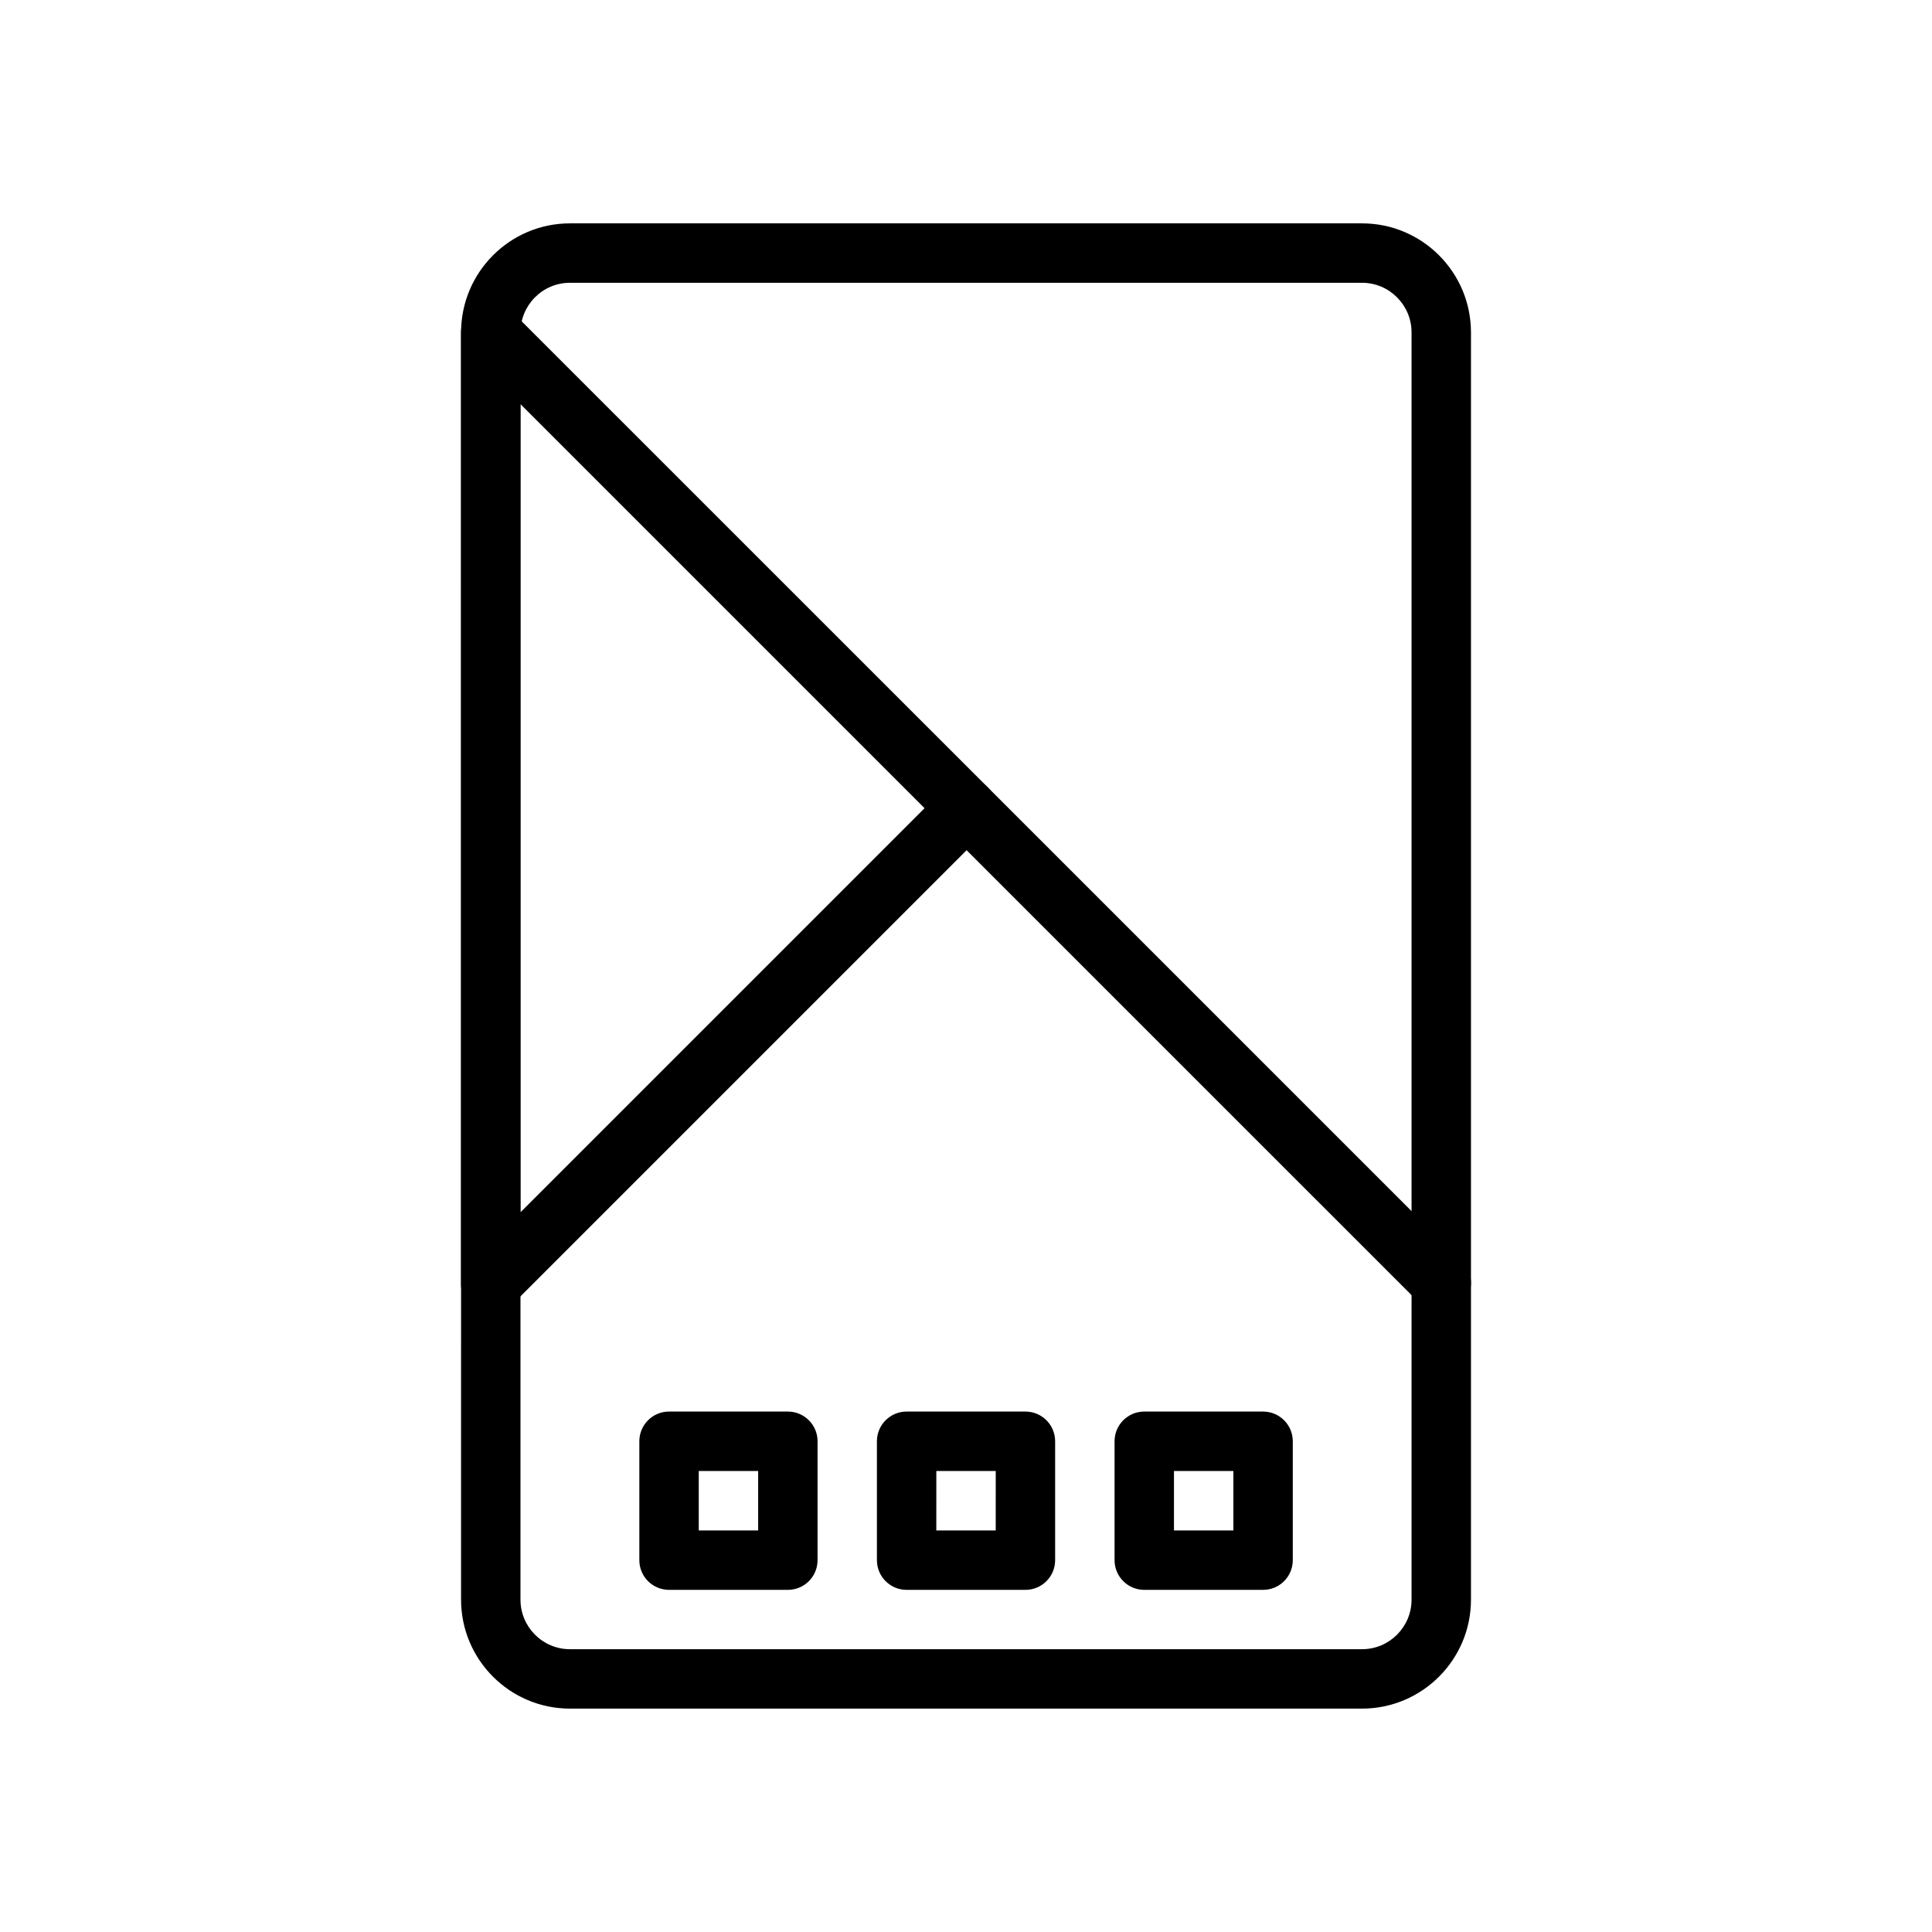 <?xml version="1.0" encoding="UTF-8"?>
<!-- Uploaded to: ICON Repo, www.svgrepo.com, Generator: ICON Repo Mixer Tools -->
<svg fill="#000000" width="800px" height="800px" version="1.1" viewBox="144 144 512 512" xmlns="http://www.w3.org/2000/svg">
 <g>
  <path d="m504.96 596.8h-209.93c-15.91 0-28.844-12.957-28.844-28.875l0.004-335.84c0-15.926 12.941-28.891 28.844-28.891h209.93c15.91 0 28.859 12.957 28.859 28.891v335.84c0 15.914-12.949 28.875-28.867 28.875zm-209.93-377.86c-7.219 0-13.098 5.894-13.098 13.145v335.84c0 7.242 5.879 13.129 13.098 13.129h209.93c7.231 0.004 13.117-5.883 13.117-13.125v-335.84c0-7.25-5.887-13.148-13.121-13.148z"/>
  <path d="m352.79 565.33h-31.488c-4.344 0-7.871-3.519-7.871-7.871v-31.508c0-4.352 3.527-7.871 7.871-7.871h31.488c4.344 0 7.871 3.519 7.871 7.871v31.504c0 4.356-3.516 7.875-7.871 7.875zm-23.613-15.746h15.742v-15.758h-15.742z"/>
  <path d="m415.75 565.33h-31.488c-4.344 0-7.871-3.519-7.871-7.871v-31.508c0-4.352 3.527-7.871 7.871-7.871h31.488c4.344 0 7.871 3.519 7.871 7.871v31.504c0 4.356-3.516 7.875-7.871 7.875zm-23.617-15.746h15.742l0.004-15.758h-15.742z"/>
  <path d="m478.73 565.33h-31.488c-4.344 0-7.871-3.519-7.871-7.871v-31.508c0-4.352 3.527-7.871 7.871-7.871h31.488c4.344 0 7.871 3.519 7.871 7.871v31.504c0 4.356-3.519 7.875-7.871 7.875zm-23.617-15.746h15.742l0.004-15.758h-15.742z"/>
  <path d="m274.05 492.16c-1.016 0-2.039-0.188-3.016-0.598-2.945-1.211-4.856-4.094-4.856-7.273v-252.2c0-3.18 1.922-6.062 4.856-7.273 2.953-1.219 6.32-0.543 8.582 1.707l126.11 126.09c1.48 1.48 2.305 3.473 2.305 5.566s-0.828 4.094-2.305 5.566l-126.11 126.11c-1.504 1.492-3.512 2.297-5.566 2.297zm7.871-241.07v214.19l107.1-107.1z"/>
  <path d="m525.95 491.83c-2.016 0-4.031-0.77-5.566-2.305l-125.79-125.78c-3.078-3.078-3.078-8.055 0-11.133s8.055-3.078 11.133 0l125.79 125.79c3.078 3.078 3.078 8.055 0 11.133-1.543 1.531-3.559 2.301-5.566 2.301z"/>
 </g>
</svg>